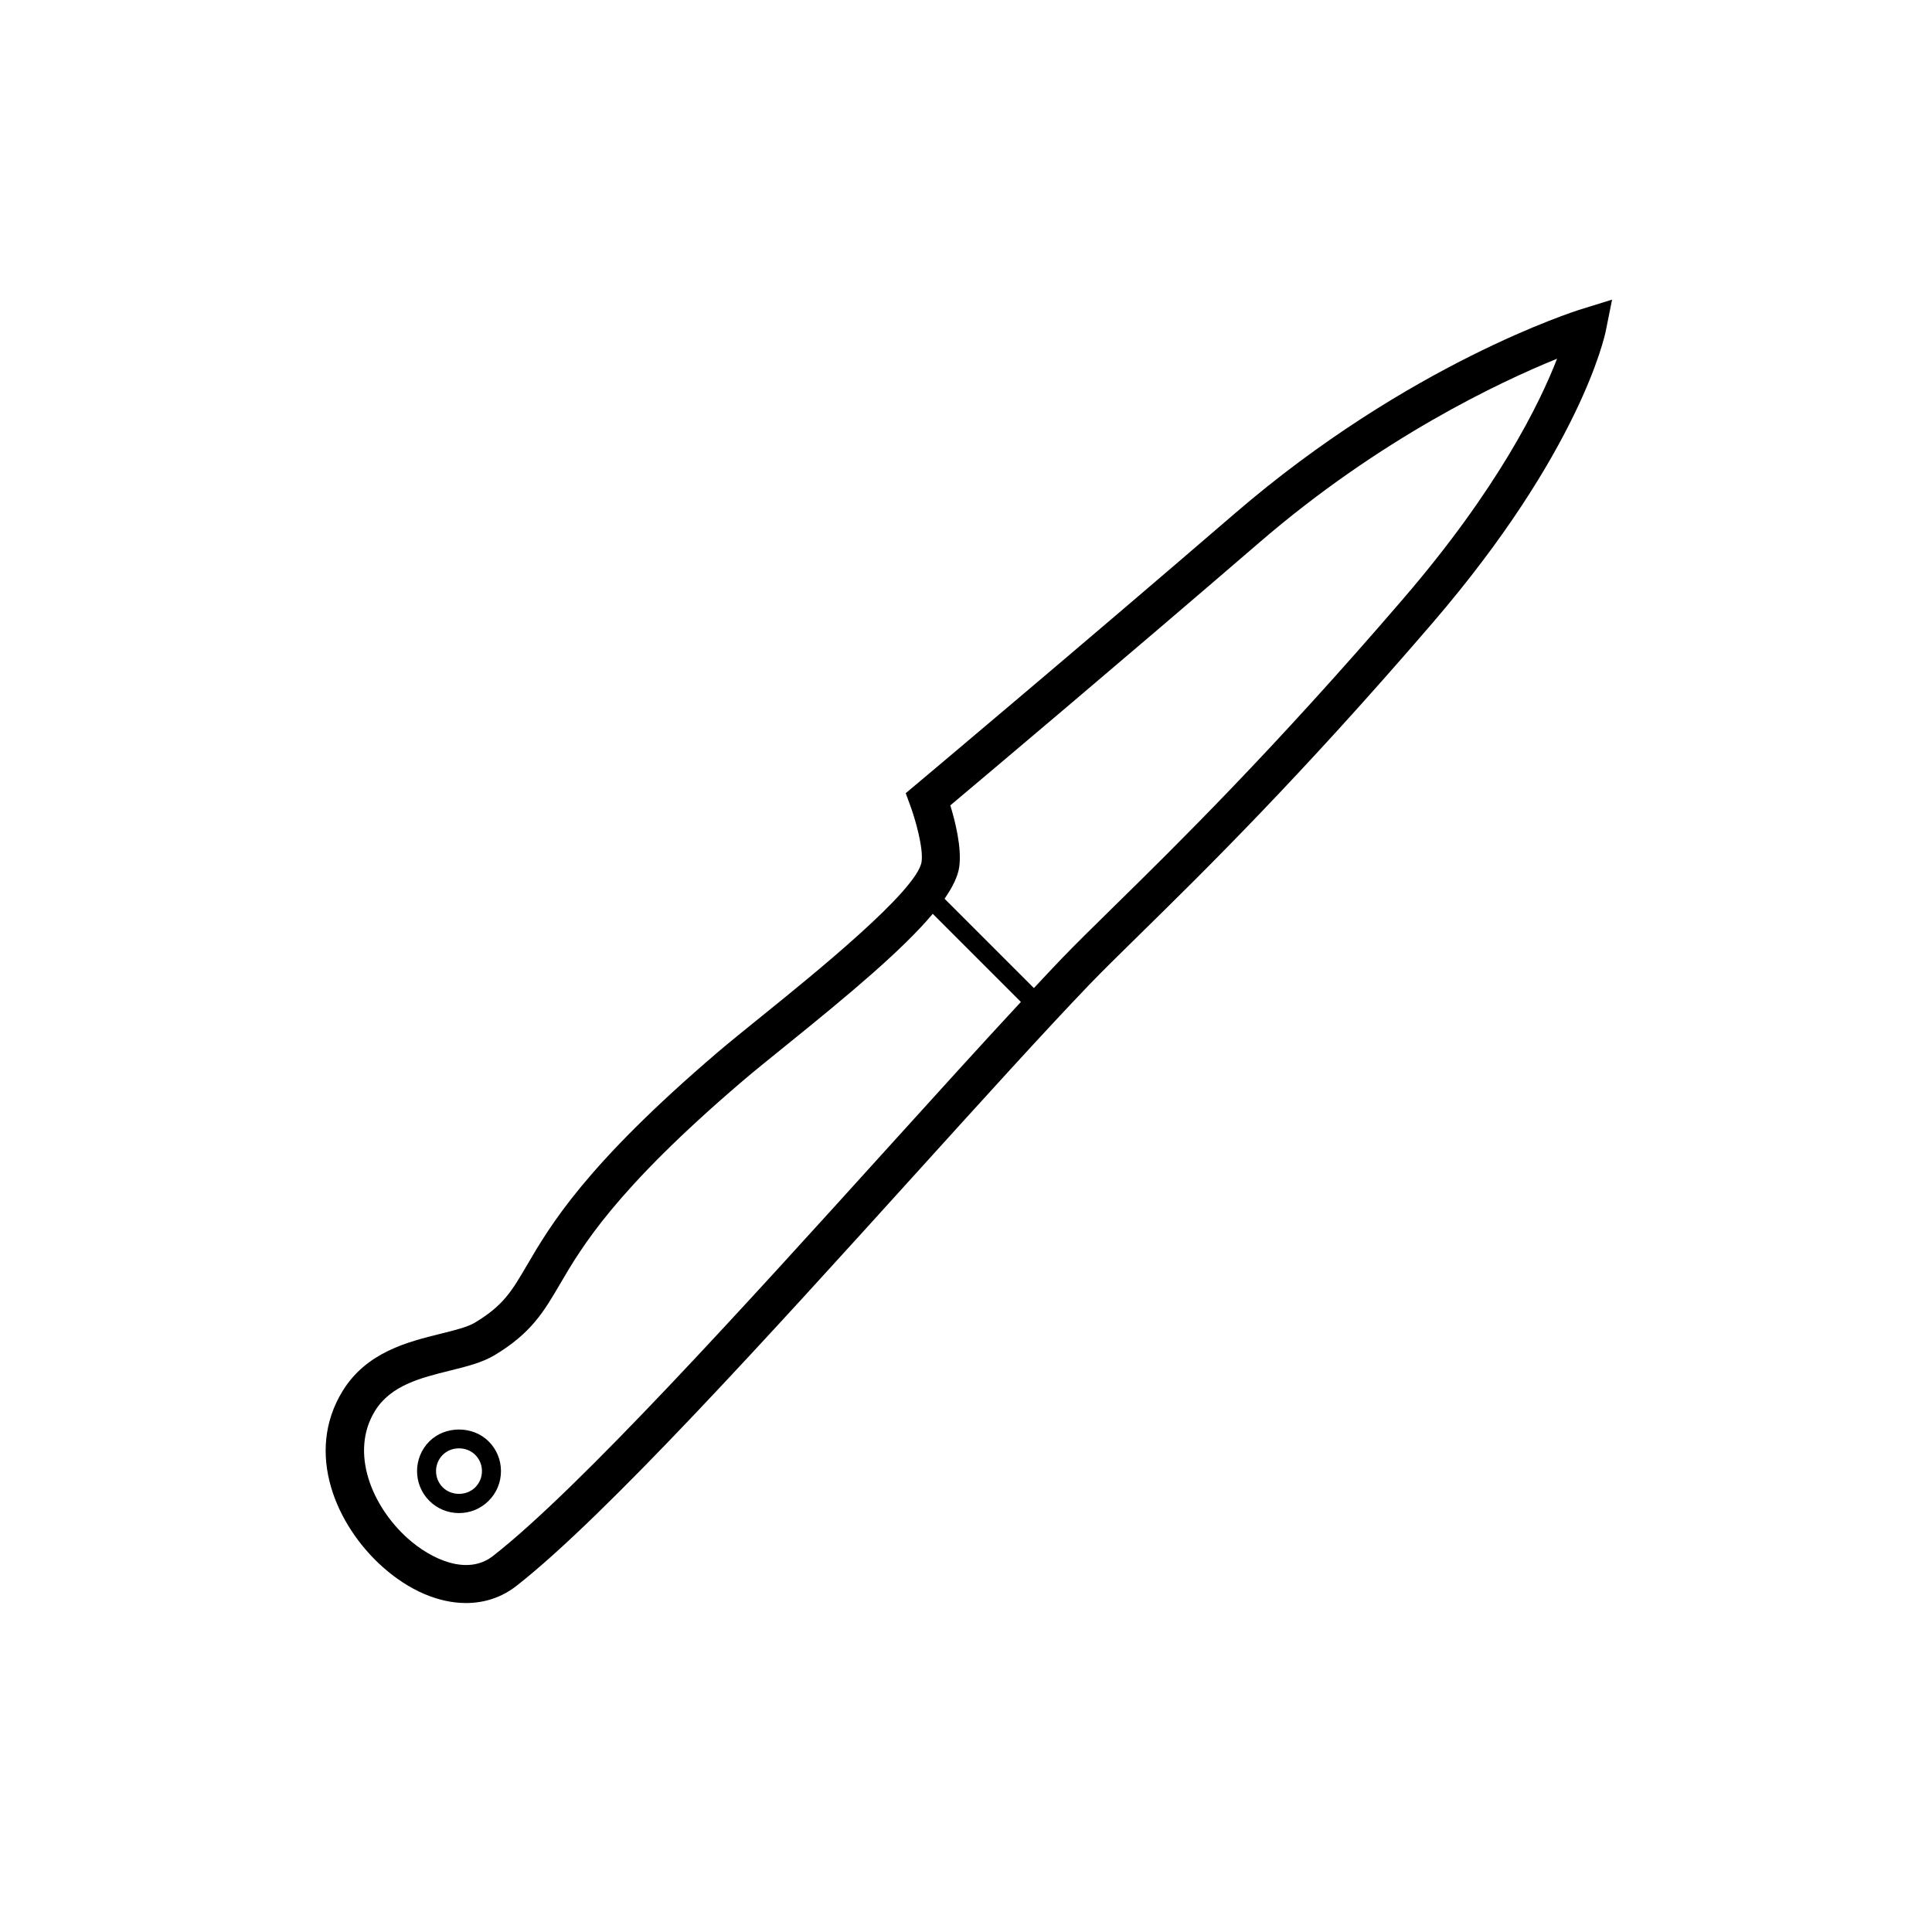 <?xml version="1.0" encoding="UTF-8"?>
<!-- The Best Svg Icon site in the world: iconSvg.co, Visit us! https://iconsvg.co -->
<svg fill="#000000" width="800px" height="800px" version="1.1" viewBox="144 144 512 512" xmlns="http://www.w3.org/2000/svg">
 <path d="m563.11 225.92c-1.852 0.57-45.836 14.5-91.836 54.125-42.125 36.285-84.113 71.527-84.535 71.883l-2.715 2.273 1.219 3.324c1.418 3.836 3.473 11.258 2.992 14.812-1.035 7.59-28.941 30.109-42.34 40.934-4.566 3.691-8.641 6.977-11.68 9.57-35.078 29.977-44.398 45.91-50.559 56.449-4.035 6.887-6.25 10.68-13.785 15.211-1.977 1.191-5.422 2.043-9.074 2.945-8.766 2.176-19.68 4.875-26.016 15.211-10.105 16.477-1.605 35.684 10.578 46.559 7.106 6.344 14.926 9.605 22.141 9.605 4.871 0 9.465-1.492 13.352-4.535 23.656-18.5 67.484-66.918 106.15-109.63 17.32-19.129 33.672-37.191 45.617-49.648 3.473-3.609 7.863-7.918 13.176-13.137 16.984-16.66 42.637-41.828 77.875-82.824 39.145-45.535 45.617-76.047 45.875-77.324l1.672-8.316zm-183.57 221.97c-38.395 42.422-81.918 90.492-104.89 108.46-6.84 5.344-16.441 0.848-22.582-4.644-9.445-8.434-15.469-22.742-8.707-33.777 4.184-6.812 12.152-8.789 19.867-10.695 4.398-1.094 8.551-2.121 11.836-4.094 9.742-5.856 13.066-11.547 17.289-18.762 5.816-9.953 14.621-25.004 48.414-53.875 2.981-2.547 6.977-5.769 11.453-9.387 16.852-13.602 30.953-25.391 38.969-34.945l23.355 23.355c-10.309 11.098-22.379 24.422-35.008 38.367zm136.5-145.41c-34.961 40.668-60.438 65.664-77.293 82.199-5.402 5.305-9.859 9.684-13.383 13.352-2.266 2.363-4.82 5.09-7.371 7.816l-23.676-23.676c2.156-3.113 3.559-5.965 3.898-8.477 0.688-5.055-1.094-12.082-2.371-16.262 9.852-8.281 45.875-38.633 82.008-69.758 31.988-27.559 63.547-42.422 78.789-48.613-4.606 11.883-15.656 34.398-40.602 63.418zm-258.27 223.51c-4.328 4.34-4.328 11.395 0 15.734 2.106 2.102 4.898 3.258 7.871 3.258 2.973 0 5.766-1.156 7.863-3.258 2.106-2.102 3.258-4.894 3.258-7.867s-1.152-5.766-3.258-7.867c-4.191-4.203-11.523-4.203-15.734 0zm12.172 12.172c-2.301 2.301-6.309 2.301-8.609 0-2.371-2.375-2.371-6.238 0-8.609 2.301-2.301 6.309-2.301 8.609 0 1.152 1.152 1.781 2.68 1.781 4.305 0 1.621-0.629 3.152-1.781 4.305z"/>
</svg>